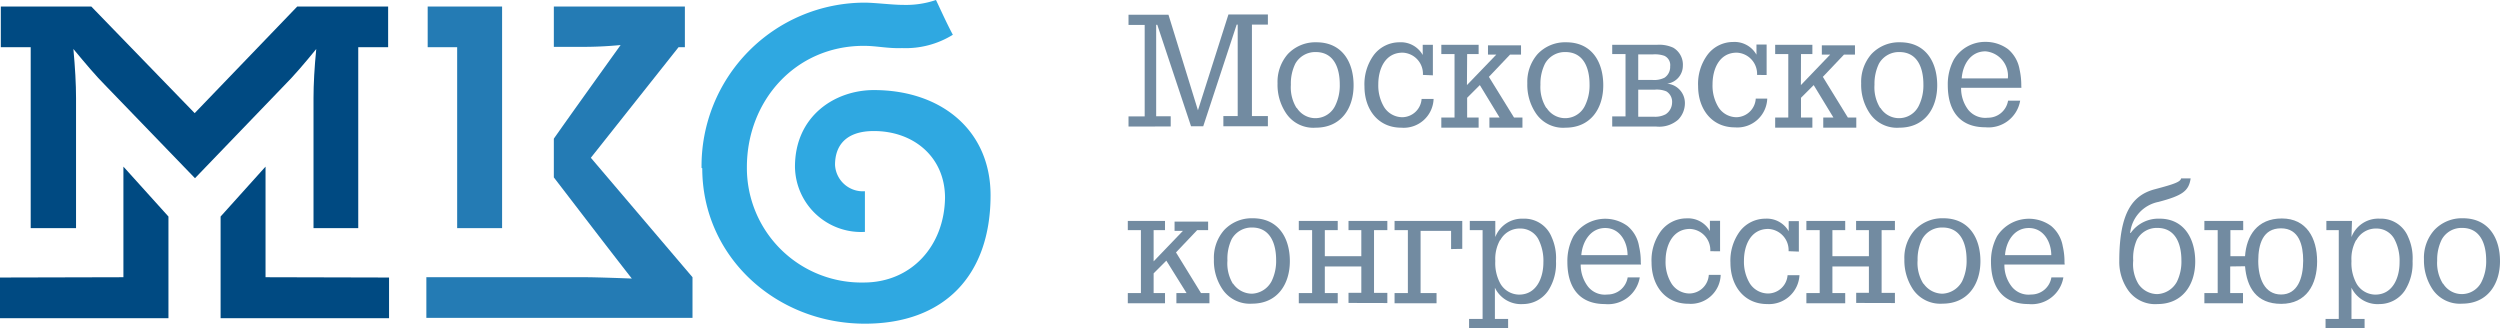 <?xml version="1.0" encoding="UTF-8"?> <svg xmlns="http://www.w3.org/2000/svg" id="Слой_1" data-name="Слой 1" viewBox="0 0 245.92 32.3"> <defs> <style>.cls-1{fill:#728ba1;}.cls-2{fill:#004a82;}.cls-3{fill:#247bb4;}.cls-4{fill:#2fa8e1;}</style> </defs> <title>MKb</title> <path class="cls-1" d="M133.17,36.81v-1h1.59v-9h-1.59v-1h3.93L140,35.21l3-9.43h3.88v1h-1.57v9h1.57v1H142.5v-1h1.41v-9h-.1l-3.29,10h-1.2L136,26.8h-.11v9h1.43v1Z" transform="translate(-22.16 -24.36)"></path> <path class="cls-1" d="M148.83,29.69a3.72,3.72,0,0,1,2.82-1.17c2.53,0,3.66,1.94,3.66,4.23s-1.25,4.17-3.72,4.17a3.22,3.22,0,0,1-2.88-1.36,5,5,0,0,1-.88-3A4.15,4.15,0,0,1,148.83,29.69Zm.88,5.26a2.16,2.16,0,0,0,3.79-.19,4.51,4.51,0,0,0,.45-2.11c0-1.51-.52-3.17-2.37-3.17a2.25,2.25,0,0,0-2,1.14,4.41,4.41,0,0,0-.44,2.08A3.85,3.85,0,0,0,149.71,35Z" transform="translate(-22.16 -24.36)"></path> <path class="cls-1" d="M162.13,31.73a2.08,2.08,0,0,0-2-2.19c-1.73,0-2.39,1.62-2.39,3.11a4.14,4.14,0,0,0,.57,2.24,2.13,2.13,0,0,0,1.81,1A1.93,1.93,0,0,0,162,34.09h1.18A2.94,2.94,0,0,1,160,36.92c-2.33,0-3.62-1.85-3.62-4.05a4.87,4.87,0,0,1,.92-3.1,3.17,3.17,0,0,1,2.52-1.25,2.46,2.46,0,0,1,2.29,1.25v-1h1v3Z" transform="translate(-22.16 -24.36)"></path> <path class="cls-1" d="M166.46,32.73l2.89-3h-.82v-.91h3.25v.91H170.7l-2.08,2.19,2.47,4h.83v1h-3.25v-1h1l-1.94-3.19-1.25,1.25v1.94h1.13v1h-3.67v-1h1.3V29.68h-1.3v-.91h3.67v.91h-1.13Z" transform="translate(-22.16 -24.36)"></path> <path class="cls-1" d="M173.4,29.69a3.71,3.71,0,0,1,2.82-1.17c2.53,0,3.65,1.94,3.65,4.23s-1.25,4.17-3.71,4.17a3.22,3.22,0,0,1-2.88-1.36,5,5,0,0,1-.88-3A4.15,4.15,0,0,1,173.4,29.69Zm.88,5.26a2.16,2.16,0,0,0,3.79-.19,4.51,4.51,0,0,0,.45-2.11c0-1.51-.53-3.17-2.38-3.17a2.24,2.24,0,0,0-2,1.14,4.41,4.41,0,0,0-.45,2.08A3.86,3.86,0,0,0,174.28,35Z" transform="translate(-22.16 -24.36)"></path> <path class="cls-1" d="M187.23,36.14a2.84,2.84,0,0,1-2.13.67h-4.35v-1h1.31V29.68h-1.31v-.91h4.38a3.29,3.29,0,0,1,1.62.28,1.93,1.93,0,0,1,.95,1.78,1.78,1.78,0,0,1-1.55,1.76,1.91,1.91,0,0,1,1.75,1.9A2.31,2.31,0,0,1,187.23,36.14Zm-1.35-6.29a2.8,2.8,0,0,0-1.12-.14h-1.45v2.51h1.34A2.27,2.27,0,0,0,185.9,32a1.27,1.27,0,0,0,.55-1.11A1,1,0,0,0,185.88,29.85Zm.2,3.5a2.43,2.43,0,0,0-1.15-.17h-1.62v2.66h1.5a2.21,2.21,0,0,0,1.2-.24,1.4,1.4,0,0,0,.63-1.14A1.2,1.2,0,0,0,186.08,33.35Z" transform="translate(-22.16 -24.36)"></path> <path class="cls-1" d="M195,31.73a2.09,2.09,0,0,0-2-2.19c-1.72,0-2.38,1.62-2.38,3.11a4.05,4.05,0,0,0,.57,2.24,2.11,2.11,0,0,0,1.8,1,1.94,1.94,0,0,0,1.88-1.83H196a2.94,2.94,0,0,1-3.17,2.83c-2.33,0-3.63-1.85-3.63-4.05a4.82,4.82,0,0,1,.93-3.1,3.15,3.15,0,0,1,2.51-1.25,2.47,2.47,0,0,1,2.3,1.25v-1h1v3Z" transform="translate(-22.16 -24.36)"></path> <path class="cls-1" d="M199.31,32.73l2.88-3h-.82v-.91h3.26v.91h-1.08l-2.08,2.19,2.46,4h.83v1h-3.25v-1h1l-1.94-3.19-1.25,1.25v1.94h1.12v1h-3.66v-1h1.29V29.68h-1.29v-.91h3.66v.91h-1.12Z" transform="translate(-22.16 -24.36)"></path> <path class="cls-1" d="M206.24,29.69a3.72,3.72,0,0,1,2.82-1.17c2.53,0,3.66,1.94,3.66,4.23s-1.25,4.17-3.72,4.17a3.22,3.22,0,0,1-2.88-1.36,5,5,0,0,1-.88-3A4.15,4.15,0,0,1,206.24,29.69Zm.88,5.26a2.16,2.16,0,0,0,3.79-.19,4.51,4.51,0,0,0,.45-2.11c0-1.51-.52-3.17-2.37-3.17a2.25,2.25,0,0,0-2,1.14,4.53,4.53,0,0,0-.44,2.08A3.85,3.85,0,0,0,207.12,35Z" transform="translate(-22.16 -24.36)"></path> <path class="cls-1" d="M221,33h-5.93a3.49,3.49,0,0,0,.7,2.16,2.15,2.15,0,0,0,1.92.78,2,2,0,0,0,2-1.68h1.19a3.16,3.16,0,0,1-3.42,2.62c-2.62,0-3.7-1.74-3.7-4.14a5.14,5.14,0,0,1,.6-2.53,3.59,3.59,0,0,1,3.13-1.73,3.7,3.7,0,0,1,2.19.71,3.34,3.34,0,0,1,1.14,2,7.13,7.13,0,0,1,.17,1.6Zm-1.33-.93a2.42,2.42,0,0,0-2.2-2.66c-1.5,0-2.25,1.35-2.34,2.66Z" transform="translate(-22.16 -24.36)"></path> <path class="cls-1" d="M135.64,50.07l2.88-3h-.82v-.91H141V47h-1.08l-2.08,2.19,2.46,4h.83v1h-3.25v-1h1L136.89,50l-1.25,1.25v1.94h1.12v1H133.1v-1h1.29V47H133.1v-.91h3.66V47h-1.12Z" transform="translate(-22.16 -24.36)"></path> <path class="cls-1" d="M142.57,47a3.72,3.72,0,0,1,2.82-1.17c2.53,0,3.65,1.94,3.65,4.22s-1.24,4.18-3.71,4.18a3.25,3.25,0,0,1-2.88-1.36,5,5,0,0,1-.88-3A4.12,4.12,0,0,1,142.57,47Zm.88,5.25a2.26,2.26,0,0,0,1.87,1,2.29,2.29,0,0,0,1.92-1.22,4.51,4.51,0,0,0,.45-2.11c0-1.51-.53-3.18-2.37-3.18a2.25,2.25,0,0,0-2,1.14A4.46,4.46,0,0,0,142.9,50,3.83,3.83,0,0,0,143.45,52.29Z" transform="translate(-22.16 -24.36)"></path> <path class="cls-1" d="M154.81,54.16v-1h1.26V50.57h-3.59v2.62h1.27v1h-3.83v-1h1.31V47h-1.31v-.91h3.83V47h-1.27v2.56h3.59V47h-1.26v-.91h3.82V47h-1.31v6.17h1.31v1Z" transform="translate(-22.16 -24.36)"></path> <path class="cls-1" d="M164.9,48.86V47.07h-3v6.12h1.57v1h-4.13v-1h1.31V47h-1.31v-.91H166v2.75Z" transform="translate(-22.16 -24.36)"></path> <path class="cls-1" d="M169.25,47.68A2.82,2.82,0,0,1,172,45.87a2.89,2.89,0,0,1,2.79,1.81,5,5,0,0,1,.43,2.36,4.89,4.89,0,0,1-.74,2.87,3,3,0,0,1-2.5,1.36,2.84,2.84,0,0,1-2.77-1.61v3.07h1.3v.92h-3.84v-.92H168V47h-1.26v-.91h2.51Zm.48.27a3.82,3.82,0,0,0-.48,2.09,4.16,4.16,0,0,0,.51,2.24,2.16,2.16,0,0,0,1.83,1.06c1.73,0,2.39-1.68,2.39-3.16a4.64,4.64,0,0,0-.52-2.34,2,2,0,0,0-1.76-1A2.16,2.16,0,0,0,169.73,48Z" transform="translate(-22.16 -24.36)"></path> <path class="cls-1" d="M183.58,50.38h-5.93a3.54,3.54,0,0,0,.71,2.16,2.11,2.11,0,0,0,1.91.79,2,2,0,0,0,2-1.68h1.19a3.16,3.16,0,0,1-3.42,2.62c-2.62,0-3.7-1.75-3.7-4.15a5.19,5.19,0,0,1,.6-2.53,3.71,3.71,0,0,1,5.31-1,3.27,3.27,0,0,1,1.14,2,6.67,6.67,0,0,1,.17,1.61Zm-1.32-.92c0-1.28-.74-2.67-2.2-2.67s-2.25,1.36-2.35,2.67Z" transform="translate(-22.16 -24.36)"></path> <path class="cls-1" d="M190.4,49.07a2.09,2.09,0,0,0-2-2.19C186.7,46.88,186,48.5,186,50a4,4,0,0,0,.57,2.23,2.11,2.11,0,0,0,1.8,1,1.94,1.94,0,0,0,1.88-1.83h1.17a2.94,2.94,0,0,1-3.17,2.84c-2.33,0-3.63-1.85-3.63-4.06a4.85,4.85,0,0,1,.93-3.1,3.17,3.17,0,0,1,2.51-1.24,2.48,2.48,0,0,1,2.3,1.24v-1h1v3Z" transform="translate(-22.16 -24.36)"></path> <path class="cls-1" d="M198.1,49.07a2.09,2.09,0,0,0-2-2.19c-1.73,0-2.39,1.62-2.39,3.12a4.11,4.11,0,0,0,.57,2.23,2.14,2.14,0,0,0,1.81,1A1.94,1.94,0,0,0,198,51.43h1.17A3,3,0,0,1,196,54.27c-2.32,0-3.62-1.85-3.62-4.06a4.85,4.85,0,0,1,.93-3.1,3.16,3.16,0,0,1,2.51-1.24,2.47,2.47,0,0,1,2.29,1.24v-1h1v3Z" transform="translate(-22.16 -24.36)"></path> <path class="cls-1" d="M204.75,54.16v-1H206V50.57h-3.59v2.62h1.26v1h-3.82v-1h1.31V47h-1.31v-.91h3.82V47h-1.26v2.56H206V47h-1.26v-.91h3.82V47h-1.31v6.17h1.31v1Z" transform="translate(-22.16 -24.36)"></path> <path class="cls-1" d="M210.5,47a3.71,3.71,0,0,1,2.82-1.17c2.52,0,3.65,1.94,3.65,4.22s-1.25,4.18-3.72,4.18a3.25,3.25,0,0,1-2.88-1.36,5.12,5.12,0,0,1-.88-3A4.09,4.09,0,0,1,210.5,47Zm.87,5.25a2.28,2.28,0,0,0,1.87,1,2.32,2.32,0,0,0,1.93-1.22,4.63,4.63,0,0,0,.44-2.11c0-1.51-.52-3.18-2.37-3.18a2.22,2.22,0,0,0-2,1.14,4.47,4.47,0,0,0-.45,2.08A3.83,3.83,0,0,0,211.37,52.29Z" transform="translate(-22.16 -24.36)"></path> <path class="cls-1" d="M225.26,50.38h-5.93a3.42,3.42,0,0,0,.71,2.16,2.11,2.11,0,0,0,1.91.79,2,2,0,0,0,2-1.68h1.18a3.16,3.16,0,0,1-3.42,2.62c-2.62,0-3.7-1.75-3.7-4.15a5.19,5.19,0,0,1,.6-2.53,3.72,3.72,0,0,1,5.32-1,3.32,3.32,0,0,1,1.14,2,6.67,6.67,0,0,1,.17,1.61Zm-1.32-.92c0-1.28-.74-2.67-2.21-2.67s-2.25,1.36-2.34,2.67Z" transform="translate(-22.16 -24.36)"></path> <path class="cls-1" d="M236.71,41.91h.94c-.18,1.24-.81,1.69-3.16,2.31a3.48,3.48,0,0,0-2.79,3.06h.05a3.34,3.34,0,0,1,2.85-1.41c2.38,0,3.5,1.94,3.5,4.22s-1.25,4.18-3.71,4.18a3.25,3.25,0,0,1-2.89-1.36,4.86,4.86,0,0,1-.87-2.88c0-4.86,1.37-6.48,3.48-7.05C236,42.48,236.64,42.26,236.71,41.91Zm-4.2,10.38a2.25,2.25,0,0,0,1.86,1,2.31,2.31,0,0,0,1.93-1.22,4.5,4.5,0,0,0,.44-2.11c0-1.51-.52-3.18-2.37-3.18a2.22,2.22,0,0,0-2,1.14A4.47,4.47,0,0,0,232,50,3.77,3.77,0,0,0,232.51,52.29Z" transform="translate(-22.16 -24.36)"></path> <path class="cls-1" d="M241.54,50.57v2.62h1.26v1H239v-1h1.31V47H239v-.91h3.82V47h-1.26v2.56H243c.14-2,1.19-3.71,3.62-3.71s3.47,1.94,3.47,4.22-1.06,4.18-3.53,4.18-3.39-1.65-3.56-3.7Zm5,2.76c1.63,0,2.18-1.62,2.18-3.33,0-1.51-.4-3.18-2.18-3.18s-2.24,1.54-2.24,3.22S244.91,53.33,246.55,53.33Z" transform="translate(-22.16 -24.36)"></path> <path class="cls-1" d="M253.47,47.68a2.82,2.82,0,0,1,2.79-1.81,2.89,2.89,0,0,1,2.79,1.81,5,5,0,0,1,.43,2.36,5,5,0,0,1-.74,2.87,3,3,0,0,1-2.5,1.36,2.84,2.84,0,0,1-2.77-1.61v3.07h1.29v.92h-3.84v-.92h1.3V47H251v-.91h2.52Zm.47.27a3.81,3.81,0,0,0-.47,2.09,4.16,4.16,0,0,0,.51,2.24,2.16,2.16,0,0,0,1.83,1.06c1.73,0,2.39-1.68,2.39-3.16a4.55,4.55,0,0,0-.53-2.34,2,2,0,0,0-1.75-1A2.18,2.18,0,0,0,253.94,48Z" transform="translate(-22.16 -24.36)"></path> <path class="cls-1" d="M261.61,47a3.71,3.71,0,0,1,2.82-1.17c2.52,0,3.65,1.94,3.65,4.22s-1.25,4.18-3.72,4.18a3.25,3.25,0,0,1-2.88-1.36,5.12,5.12,0,0,1-.88-3A4.09,4.09,0,0,1,261.61,47Zm.87,5.25a2.16,2.16,0,0,0,3.79-.18,4.51,4.51,0,0,0,.45-2.11c0-1.51-.52-3.18-2.37-3.18a2.22,2.22,0,0,0-2,1.14,4.47,4.47,0,0,0-.45,2.08A3.83,3.83,0,0,0,262.48,52.29Z" transform="translate(-22.16 -24.36)"></path> <path class="cls-2" d="M34.3,51.63V40.75l4.43,4.91v10H22.16v-4ZM60.34,25v4H57.4V46.8H53V34c0-1.36.09-3,.27-4.82-1.14,1.4-2.19,2.63-3.2,3.64l-8.73,9.07-8.76-9.07c-1-1-2-2.2-3.2-3.64.17,1.84.26,3.46.26,4.82V46.8H25.18V29H22.24V25h8.9L41.31,35.49,51.4,25ZM48.28,51.63V40.75l-4.42,4.91v10H60.43v-4Z" transform="translate(-22.16 -24.36)"></path> <path class="cls-3" d="M88.91,29,80.28,39.88l10,11.75v4H64.1v-4H79.75c1,0,3.51.09,4.56.13-2.5-3.2-4.91-6.36-7.67-9.95V38c1.4-2,4.21-5.92,6.57-9.21a38.72,38.72,0,0,1-3.94.18H76.64V25H89.53v4ZM67.13,46.8V29h-2.9V25h7.32V46.8Z" transform="translate(-22.16 -24.36)"></path> <path class="cls-4" d="M91.17,40.89a16.07,16.07,0,0,1,16-16.27c1.05,0,2.76.22,3.81.22a9.17,9.17,0,0,0,3.25-.48c.3.61,1,2.19,1.66,3.42a8.8,8.8,0,0,1-5,1.31c-1.45.05-2.46-.22-3.77-.22-6.71,0-11.49,5.4-11.49,11.93a11.27,11.27,0,0,0,11.49,11.35c4.69,0,7.93-3.59,8-8.33,0-4-3.07-6.57-7-6.57-2.72,0-3.82,1.4-3.82,3.33a2.74,2.74,0,0,0,2.94,2.59v4a6.5,6.5,0,0,1-6.88-6.41c0-5,3.94-7.54,7.76-7.54,6.62,0,11.48,3.95,11.48,10.35,0,7.89-4.56,12.63-12.36,12.63-8.73,0-16-6.58-16-15.3Z" transform="translate(-22.16 -24.36)"></path> </svg> 